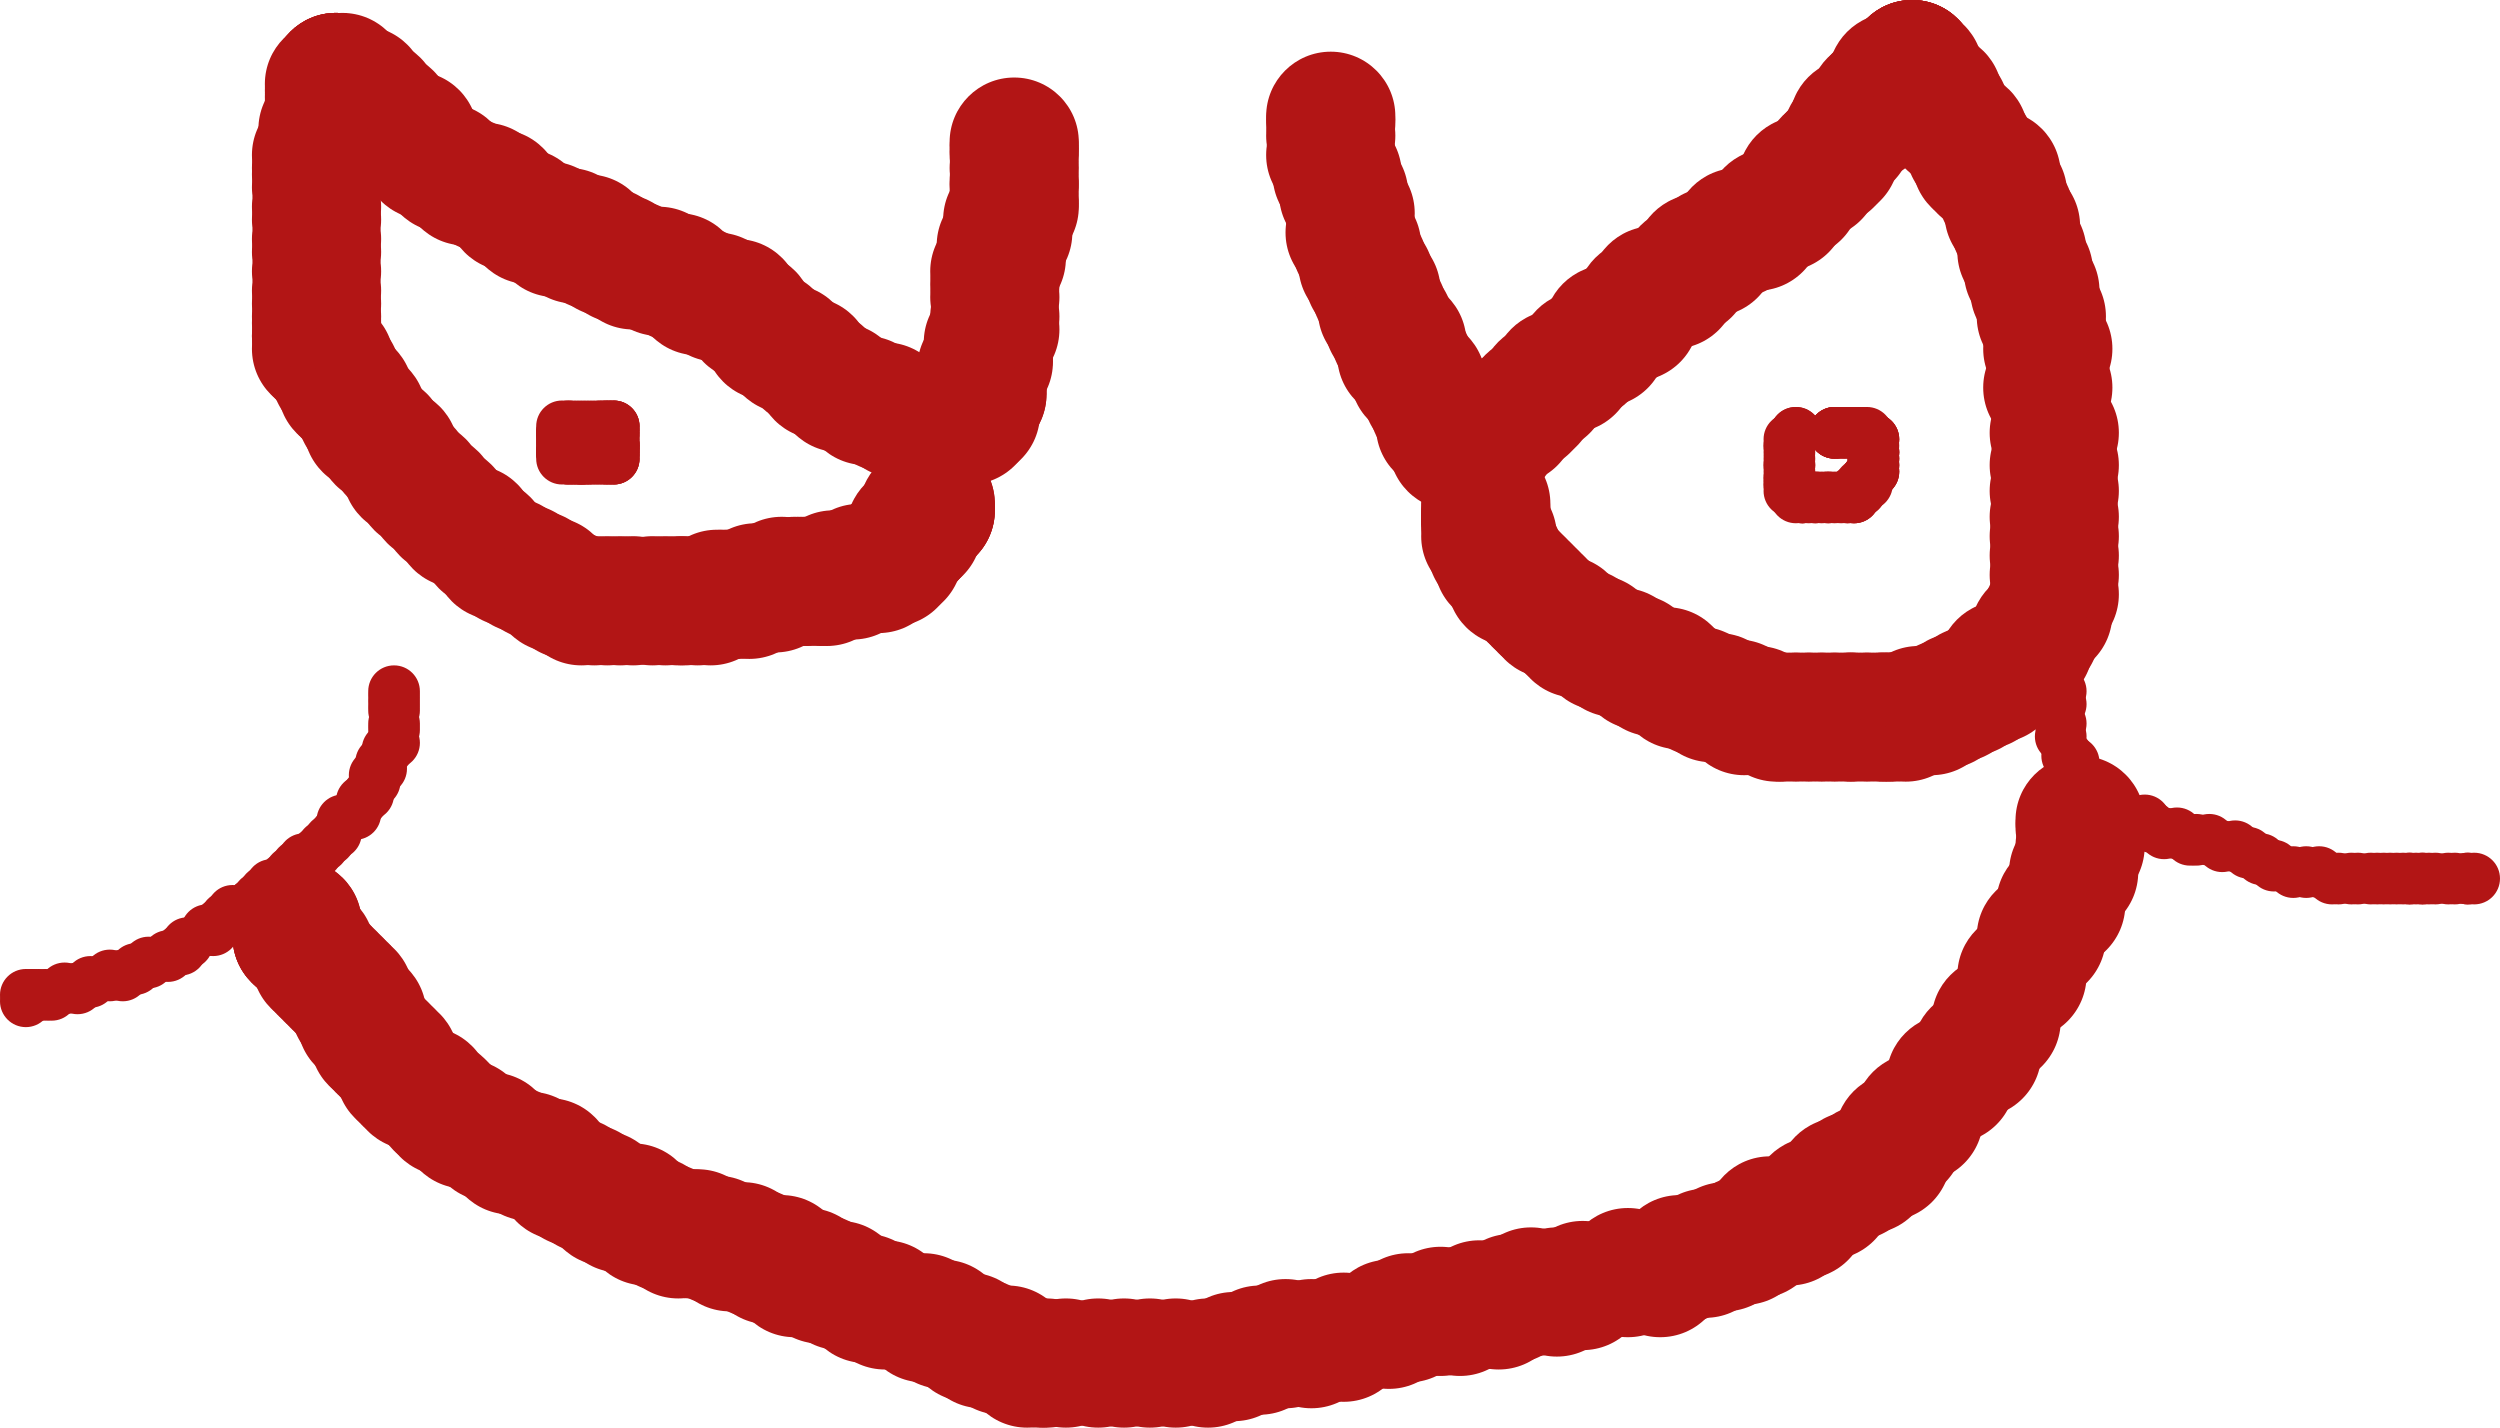<svg xmlns="http://www.w3.org/2000/svg" version="1.1" width="387" height="221" viewBox="637 78 387 221"><path stroke="#b21515" stroke-width="2" fill="none" d="M 959 205 L 959 205"/><circle cx="959" cy="205" r="10" fill="#b21515"/><circle cx="959" cy="206" r="10" fill="#b21515"/><circle cx="959" cy="209" r="10" fill="#b21515"/><circle cx="958" cy="213" r="10" fill="#b21515"/><circle cx="956" cy="218" r="10" fill="#b21515"/><circle cx="953" cy="223" r="10" fill="#b21515"/><circle cx="950" cy="229" r="10" fill="#b21515"/><circle cx="946" cy="236" r="10" fill="#b21515"/><circle cx="943" cy="241" r="10" fill="#b21515"/><circle cx="939" cy="245" r="10" fill="#b21515"/><circle cx="934" cy="251" r="10" fill="#b21515"/><circle cx="931" cy="254" r="10" fill="#b21515"/><circle cx="929" cy="257" r="10" fill="#b21515"/><circle cx="926" cy="259" r="10" fill="#b21515"/><circle cx="924" cy="260" r="10" fill="#b21515"/><circle cx="922" cy="261" r="10" fill="#b21515"/><circle cx="920" cy="263" r="10" fill="#b21515"/><circle cx="918" cy="264" r="10" fill="#b21515"/><circle cx="916" cy="266" r="10" fill="#b21515"/><circle cx="914" cy="267" r="10" fill="#b21515"/><circle cx="911" cy="267" r="10" fill="#b21515"/><circle cx="909" cy="269" r="10" fill="#b21515"/><circle cx="907" cy="270" r="10" fill="#b21515"/><circle cx="904" cy="271" r="10" fill="#b21515"/><circle cx="901" cy="272" r="10" fill="#b21515"/><circle cx="897" cy="273" r="10" fill="#b21515"/><circle cx="894" cy="275" r="10" fill="#b21515"/><circle cx="889" cy="275" r="10" fill="#b21515"/><circle cx="882" cy="277" r="10" fill="#b21515"/><circle cx="878" cy="278" r="10" fill="#b21515"/><circle cx="874" cy="278" r="10" fill="#b21515"/><circle cx="871" cy="279" r="10" fill="#b21515"/><circle cx="869" cy="280" r="10" fill="#b21515"/><circle cx="866" cy="280" r="10" fill="#b21515"/><circle cx="863" cy="281" r="10" fill="#b21515"/><circle cx="860" cy="281" r="10" fill="#b21515"/><circle cx="855" cy="282" r="10" fill="#b21515"/><circle cx="852" cy="283" r="10" fill="#b21515"/><circle cx="845" cy="285" r="10" fill="#b21515"/><circle cx="840" cy="286" r="10" fill="#b21515"/><circle cx="836" cy="286" r="10" fill="#b21515"/><circle cx="832" cy="287" r="10" fill="#b21515"/><circle cx="828" cy="288" r="10" fill="#b21515"/><circle cx="824" cy="289" r="10" fill="#b21515"/><circle cx="819" cy="289" r="10" fill="#b21515"/><circle cx="815" cy="289" r="10" fill="#b21515"/><circle cx="811" cy="289" r="10" fill="#b21515"/><circle cx="807" cy="289" r="10" fill="#b21515"/><circle cx="802" cy="289" r="10" fill="#b21515"/><circle cx="799" cy="289" r="10" fill="#b21515"/><circle cx="798" cy="289" r="10" fill="#b21515"/><circle cx="796" cy="289" r="10" fill="#b21515"/><circle cx="793" cy="287" r="10" fill="#b21515"/><circle cx="792" cy="287" r="10" fill="#b21515"/><circle cx="789" cy="286" r="10" fill="#b21515"/><circle cx="787" cy="285" r="10" fill="#b21515"/><circle cx="783" cy="283" r="10" fill="#b21515"/><circle cx="780" cy="282" r="10" fill="#b21515"/><circle cx="774" cy="280" r="10" fill="#b21515"/><circle cx="771" cy="279" r="10" fill="#b21515"/><circle cx="767" cy="277" r="10" fill="#b21515"/><circle cx="764" cy="276" r="10" fill="#b21515"/><circle cx="762" cy="275" r="10" fill="#b21515"/><circle cx="760" cy="275" r="10" fill="#b21515"/><circle cx="758" cy="273" r="10" fill="#b21515"/><circle cx="756" cy="273" r="10" fill="#b21515"/><circle cx="754" cy="272" r="10" fill="#b21515"/><circle cx="752" cy="271" r="10" fill="#b21515"/><circle cx="750" cy="271" r="10" fill="#b21515"/><circle cx="748" cy="270" r="10" fill="#b21515"/><circle cx="745" cy="269" r="10" fill="#b21515"/><circle cx="744" cy="269" r="10" fill="#b21515"/><circle cx="742" cy="269" r="10" fill="#b21515"/><circle cx="740" cy="268" r="10" fill="#b21515"/><circle cx="738" cy="267" r="10" fill="#b21515"/><circle cx="737" cy="267" r="10" fill="#b21515"/><circle cx="736" cy="266" r="10" fill="#b21515"/><circle cx="735" cy="265" r="10" fill="#b21515"/><circle cx="733" cy="265" r="10" fill="#b21515"/><circle cx="731" cy="264" r="10" fill="#b21515"/><circle cx="730" cy="263" r="10" fill="#b21515"/><circle cx="728" cy="262" r="10" fill="#b21515"/><circle cx="726" cy="261" r="10" fill="#b21515"/><circle cx="724" cy="260" r="10" fill="#b21515"/><circle cx="722" cy="258" r="10" fill="#b21515"/><circle cx="719" cy="257" r="10" fill="#b21515"/><circle cx="716" cy="256" r="10" fill="#b21515"/><circle cx="713" cy="254" r="10" fill="#b21515"/><circle cx="709" cy="252" r="10" fill="#b21515"/><circle cx="706" cy="250" r="10" fill="#b21515"/><circle cx="705" cy="249" r="10" fill="#b21515"/><circle cx="703" cy="247" r="10" fill="#b21515"/><circle cx="701" cy="246" r="10" fill="#b21515"/><circle cx="700" cy="245" r="10" fill="#b21515"/><circle cx="699" cy="244" r="10" fill="#b21515"/><circle cx="698" cy="242" r="10" fill="#b21515"/><circle cx="697" cy="241" r="10" fill="#b21515"/><circle cx="696" cy="240" r="10" fill="#b21515"/><circle cx="695" cy="239" r="10" fill="#b21515"/><circle cx="693" cy="236" r="10" fill="#b21515"/><circle cx="693" cy="235" r="10" fill="#b21515"/><circle cx="692" cy="234" r="10" fill="#b21515"/><circle cx="691" cy="232" r="10" fill="#b21515"/><circle cx="690" cy="231" r="10" fill="#b21515"/><circle cx="689" cy="230" r="10" fill="#b21515"/><circle cx="688" cy="229" r="10" fill="#b21515"/><circle cx="687" cy="228" r="10" fill="#b21515"/><circle cx="686" cy="227" r="10" fill="#b21515"/><circle cx="685" cy="225" r="10" fill="#b21515"/><circle cx="684" cy="224" r="10" fill="#b21515"/><circle cx="683" cy="223" r="10" fill="#b21515"/><circle cx="683" cy="223" r="10" fill="#b21515"/><circle cx="683" cy="223" r="10" fill="#b21515"/><circle cx="683" cy="222" r="10" fill="#b21515"/><circle cx="683" cy="222" r="10" fill="#b21515"/><circle cx="683" cy="221" r="10" fill="#b21515"/><circle cx="683" cy="221" r="10" fill="#b21515"/><path stroke="#b21515" stroke-width="2" fill="none" d="M 794 99 L 794 100"/><circle cx="794" cy="100" r="10" fill="#b21515"/><circle cx="794" cy="101" r="10" fill="#b21515"/><circle cx="794" cy="102" r="10" fill="#b21515"/><circle cx="794" cy="104" r="10" fill="#b21515"/><circle cx="794" cy="106" r="10" fill="#b21515"/><circle cx="794" cy="107" r="10" fill="#b21515"/><circle cx="794" cy="109" r="10" fill="#b21515"/><circle cx="794" cy="110" r="10" fill="#b21515"/><circle cx="793" cy="112" r="10" fill="#b21515"/><circle cx="793" cy="114" r="10" fill="#b21515"/><circle cx="792" cy="116" r="10" fill="#b21515"/><circle cx="792" cy="118" r="10" fill="#b21515"/><circle cx="791" cy="120" r="10" fill="#b21515"/><circle cx="791" cy="122" r="10" fill="#b21515"/><circle cx="791" cy="124" r="10" fill="#b21515"/><circle cx="791" cy="127" r="10" fill="#b21515"/><circle cx="791" cy="129" r="10" fill="#b21515"/><circle cx="790" cy="131" r="10" fill="#b21515"/><circle cx="790" cy="133" r="10" fill="#b21515"/><circle cx="790" cy="134" r="10" fill="#b21515"/><circle cx="789" cy="135" r="10" fill="#b21515"/><circle cx="789" cy="137" r="10" fill="#b21515"/><circle cx="789" cy="138" r="10" fill="#b21515"/><circle cx="789" cy="139" r="10" fill="#b21515"/><circle cx="789" cy="139" r="10" fill="#b21515"/><circle cx="788" cy="140" r="10" fill="#b21515"/><circle cx="788" cy="141" r="10" fill="#b21515"/><circle cx="788" cy="141" r="10" fill="#b21515"/><circle cx="788" cy="142" r="10" fill="#b21515"/><circle cx="787" cy="142" r="10" fill="#b21515"/><circle cx="787" cy="143" r="10" fill="#b21515"/><circle cx="786" cy="143" r="10" fill="#b21515"/><circle cx="785" cy="143" r="10" fill="#b21515"/><circle cx="783" cy="143" r="10" fill="#b21515"/><circle cx="782" cy="143" r="10" fill="#b21515"/><circle cx="780" cy="143" r="10" fill="#b21515"/><circle cx="778" cy="143" r="10" fill="#b21515"/><circle cx="776" cy="142" r="10" fill="#b21515"/><circle cx="774" cy="141" r="10" fill="#b21515"/><circle cx="771" cy="140" r="10" fill="#b21515"/><circle cx="767" cy="138" r="10" fill="#b21515"/><circle cx="764" cy="136" r="10" fill="#b21515"/><circle cx="762" cy="134" r="10" fill="#b21515"/><circle cx="759" cy="132" r="10" fill="#b21515"/><circle cx="756" cy="130" r="10" fill="#b21515"/><circle cx="753" cy="127" r="10" fill="#b21515"/><circle cx="751" cy="125" r="10" fill="#b21515"/><circle cx="748" cy="124" r="10" fill="#b21515"/><circle cx="745" cy="123" r="10" fill="#b21515"/><circle cx="742" cy="121" r="10" fill="#b21515"/><circle cx="739" cy="120" r="10" fill="#b21515"/><circle cx="735" cy="119" r="10" fill="#b21515"/><circle cx="733" cy="118" r="10" fill="#b21515"/><circle cx="731" cy="117" r="10" fill="#b21515"/><circle cx="729" cy="116" r="10" fill="#b21515"/><circle cx="728" cy="115" r="10" fill="#b21515"/><circle cx="726" cy="115" r="10" fill="#b21515"/><circle cx="725" cy="114" r="10" fill="#b21515"/><circle cx="723" cy="114" r="10" fill="#b21515"/><circle cx="722" cy="113" r="10" fill="#b21515"/><circle cx="719" cy="112" r="10" fill="#b21515"/><circle cx="718" cy="111" r="10" fill="#b21515"/><circle cx="716" cy="110" r="10" fill="#b21515"/><circle cx="714" cy="108" r="10" fill="#b21515"/><circle cx="712" cy="107" r="10" fill="#b21515"/><circle cx="709" cy="106" r="10" fill="#b21515"/><circle cx="706" cy="104" r="10" fill="#b21515"/><circle cx="703" cy="102" r="10" fill="#b21515"/><circle cx="701" cy="99" r="10" fill="#b21515"/><circle cx="697" cy="96" r="10" fill="#b21515"/><circle cx="695" cy="94" r="10" fill="#b21515"/><circle cx="693" cy="92" r="10" fill="#b21515"/><circle cx="691" cy="91" r="10" fill="#b21515"/><circle cx="690" cy="90" r="10" fill="#b21515"/><circle cx="689" cy="90" r="10" fill="#b21515"/><circle cx="689" cy="90" r="10" fill="#b21515"/><circle cx="689" cy="90" r="10" fill="#b21515"/><circle cx="689" cy="90" r="10" fill="#b21515"/><circle cx="688" cy="91" r="10" fill="#b21515"/><circle cx="688" cy="92" r="10" fill="#b21515"/><circle cx="688" cy="93" r="10" fill="#b21515"/><circle cx="688" cy="94" r="10" fill="#b21515"/><circle cx="688" cy="95" r="10" fill="#b21515"/><circle cx="688" cy="96" r="10" fill="#b21515"/><circle cx="687" cy="98" r="10" fill="#b21515"/><circle cx="687" cy="99" r="10" fill="#b21515"/><circle cx="686" cy="102" r="10" fill="#b21515"/><circle cx="686" cy="104" r="10" fill="#b21515"/><circle cx="686" cy="105" r="10" fill="#b21515"/><circle cx="686" cy="107" r="10" fill="#b21515"/><circle cx="686" cy="110" r="10" fill="#b21515"/><circle cx="686" cy="112" r="10" fill="#b21515"/><circle cx="686" cy="115" r="10" fill="#b21515"/><circle cx="686" cy="117" r="10" fill="#b21515"/><circle cx="686" cy="120" r="10" fill="#b21515"/><circle cx="686" cy="123" r="10" fill="#b21515"/><circle cx="686" cy="125" r="10" fill="#b21515"/><circle cx="686" cy="127" r="10" fill="#b21515"/><circle cx="686" cy="128" r="10" fill="#b21515"/><circle cx="686" cy="130" r="10" fill="#b21515"/><circle cx="686" cy="130" r="10" fill="#b21515"/><circle cx="686" cy="132" r="10" fill="#b21515"/><circle cx="687" cy="133" r="10" fill="#b21515"/><circle cx="688" cy="134" r="10" fill="#b21515"/><circle cx="689" cy="136" r="10" fill="#b21515"/><circle cx="690" cy="138" r="10" fill="#b21515"/><circle cx="691" cy="139" r="10" fill="#b21515"/><circle cx="693" cy="142" r="10" fill="#b21515"/><circle cx="694" cy="144" r="10" fill="#b21515"/><circle cx="696" cy="146" r="10" fill="#b21515"/><circle cx="698" cy="148" r="10" fill="#b21515"/><circle cx="700" cy="151" r="10" fill="#b21515"/><circle cx="702" cy="153" r="10" fill="#b21515"/><circle cx="704" cy="155" r="10" fill="#b21515"/><circle cx="706" cy="157" r="10" fill="#b21515"/><circle cx="708" cy="159" r="10" fill="#b21515"/><circle cx="710" cy="160" r="10" fill="#b21515"/><circle cx="712" cy="162" r="10" fill="#b21515"/><circle cx="714" cy="164" r="10" fill="#b21515"/><circle cx="716" cy="165" r="10" fill="#b21515"/><circle cx="718" cy="166" r="10" fill="#b21515"/><circle cx="720" cy="167" r="10" fill="#b21515"/><circle cx="722" cy="168" r="10" fill="#b21515"/><circle cx="723" cy="169" r="10" fill="#b21515"/><circle cx="725" cy="170" r="10" fill="#b21515"/><circle cx="727" cy="171" r="10" fill="#b21515"/><circle cx="729" cy="171" r="10" fill="#b21515"/><circle cx="731" cy="171" r="10" fill="#b21515"/><circle cx="733" cy="171" r="10" fill="#b21515"/><circle cx="735" cy="171" r="10" fill="#b21515"/><circle cx="738" cy="171" r="10" fill="#b21515"/><circle cx="740" cy="171" r="10" fill="#b21515"/><circle cx="742" cy="171" r="10" fill="#b21515"/><circle cx="743" cy="171" r="10" fill="#b21515"/><circle cx="745" cy="171" r="10" fill="#b21515"/><circle cx="747" cy="171" r="10" fill="#b21515"/><circle cx="748" cy="170" r="10" fill="#b21515"/><circle cx="749" cy="170" r="10" fill="#b21515"/><circle cx="750" cy="170" r="10" fill="#b21515"/><circle cx="751" cy="170" r="10" fill="#b21515"/><circle cx="753" cy="170" r="10" fill="#b21515"/><circle cx="754" cy="169" r="10" fill="#b21515"/><circle cx="755" cy="169" r="10" fill="#b21515"/><circle cx="756" cy="169" r="10" fill="#b21515"/><circle cx="757" cy="169" r="10" fill="#b21515"/><circle cx="758" cy="168" r="10" fill="#b21515"/><circle cx="760" cy="168" r="10" fill="#b21515"/><circle cx="761" cy="168" r="10" fill="#b21515"/><circle cx="762" cy="168" r="10" fill="#b21515"/><circle cx="764" cy="168" r="10" fill="#b21515"/><circle cx="765" cy="168" r="10" fill="#b21515"/><circle cx="766" cy="167" r="10" fill="#b21515"/><circle cx="767" cy="167" r="10" fill="#b21515"/><circle cx="768" cy="167" r="10" fill="#b21515"/><circle cx="769" cy="167" r="10" fill="#b21515"/><circle cx="770" cy="166" r="10" fill="#b21515"/><circle cx="772" cy="166" r="10" fill="#b21515"/><circle cx="772" cy="166" r="10" fill="#b21515"/><circle cx="773" cy="166" r="10" fill="#b21515"/><circle cx="774" cy="165" r="10" fill="#b21515"/><circle cx="774" cy="165" r="10" fill="#b21515"/><circle cx="775" cy="165" r="10" fill="#b21515"/><circle cx="775" cy="164" r="10" fill="#b21515"/><circle cx="776" cy="164" r="10" fill="#b21515"/><circle cx="776" cy="163" r="10" fill="#b21515"/><circle cx="777" cy="162" r="10" fill="#b21515"/><circle cx="777" cy="162" r="10" fill="#b21515"/><circle cx="778" cy="161" r="10" fill="#b21515"/><circle cx="778" cy="161" r="10" fill="#b21515"/><circle cx="778" cy="160" r="10" fill="#b21515"/><circle cx="779" cy="160" r="10" fill="#b21515"/><circle cx="779" cy="159" r="10" fill="#b21515"/><circle cx="779" cy="159" r="10" fill="#b21515"/><circle cx="780" cy="158" r="10" fill="#b21515"/><circle cx="780" cy="158" r="10" fill="#b21515"/><circle cx="780" cy="157" r="10" fill="#b21515"/><circle cx="781" cy="157" r="10" fill="#b21515"/><circle cx="781" cy="157" r="10" fill="#b21515"/><circle cx="781" cy="157" r="10" fill="#b21515"/><circle cx="781" cy="156" r="10" fill="#b21515"/><circle cx="781" cy="156" r="10" fill="#b21515"/><path stroke="#b21515" stroke-width="2" fill="none" d="M 843 96 L 843 96"/><circle cx="843" cy="96" r="10" fill="#b21515"/><circle cx="843" cy="97" r="10" fill="#b21515"/><circle cx="843" cy="99" r="10" fill="#b21515"/><circle cx="843" cy="102" r="10" fill="#b21515"/><circle cx="844" cy="105" r="10" fill="#b21515"/><circle cx="845" cy="108" r="10" fill="#b21515"/><circle cx="846" cy="111" r="10" fill="#b21515"/><circle cx="846" cy="114" r="10" fill="#b21515"/><circle cx="847" cy="116" r="10" fill="#b21515"/><circle cx="848" cy="119" r="10" fill="#b21515"/><circle cx="849" cy="121" r="10" fill="#b21515"/><circle cx="850" cy="123" r="10" fill="#b21515"/><circle cx="851" cy="126" r="10" fill="#b21515"/><circle cx="852" cy="128" r="10" fill="#b21515"/><circle cx="853" cy="130" r="10" fill="#b21515"/><circle cx="854" cy="131" r="10" fill="#b21515"/><circle cx="854" cy="133" r="10" fill="#b21515"/><circle cx="855" cy="134" r="10" fill="#b21515"/><circle cx="856" cy="136" r="10" fill="#b21515"/><circle cx="857" cy="137" r="10" fill="#b21515"/><circle cx="858" cy="139" r="10" fill="#b21515"/><circle cx="859" cy="141" r="10" fill="#b21515"/><circle cx="860" cy="143" r="10" fill="#b21515"/><circle cx="860" cy="144" r="10" fill="#b21515"/><circle cx="861" cy="145" r="10" fill="#b21515"/><circle cx="862" cy="146" r="10" fill="#b21515"/><circle cx="862" cy="147" r="10" fill="#b21515"/><circle cx="863" cy="147" r="10" fill="#b21515"/><circle cx="863" cy="147" r="10" fill="#b21515"/><circle cx="864" cy="147" r="10" fill="#b21515"/><circle cx="865" cy="147" r="10" fill="#b21515"/><circle cx="866" cy="147" r="10" fill="#b21515"/><circle cx="868" cy="146" r="10" fill="#b21515"/><circle cx="869" cy="144" r="10" fill="#b21515"/><circle cx="871" cy="143" r="10" fill="#b21515"/><circle cx="873" cy="141" r="10" fill="#b21515"/><circle cx="874" cy="140" r="10" fill="#b21515"/><circle cx="876" cy="138" r="10" fill="#b21515"/><circle cx="878" cy="136" r="10" fill="#b21515"/><circle cx="880" cy="135" r="10" fill="#b21515"/><circle cx="882" cy="133" r="10" fill="#b21515"/><circle cx="885" cy="131" r="10" fill="#b21515"/><circle cx="886" cy="129" r="10" fill="#b21515"/><circle cx="888" cy="128" r="10" fill="#b21515"/><circle cx="890" cy="127" r="10" fill="#b21515"/><circle cx="891" cy="125" r="10" fill="#b21515"/><circle cx="893" cy="123" r="10" fill="#b21515"/><circle cx="896" cy="122" r="10" fill="#b21515"/><circle cx="898" cy="120" r="10" fill="#b21515"/><circle cx="900" cy="118" r="10" fill="#b21515"/><circle cx="902" cy="117" r="10" fill="#b21515"/><circle cx="906" cy="114" r="10" fill="#b21515"/><circle cx="909" cy="113" r="10" fill="#b21515"/><circle cx="911" cy="111" r="10" fill="#b21515"/><circle cx="913" cy="110" r="10" fill="#b21515"/><circle cx="915" cy="108" r="10" fill="#b21515"/><circle cx="916" cy="106" r="10" fill="#b21515"/><circle cx="918" cy="105" r="10" fill="#b21515"/><circle cx="920" cy="103" r="10" fill="#b21515"/><circle cx="921" cy="102" r="10" fill="#b21515"/><circle cx="923" cy="99" r="10" fill="#b21515"/><circle cx="924" cy="97" r="10" fill="#b21515"/><circle cx="926" cy="96" r="10" fill="#b21515"/><circle cx="927" cy="94" r="10" fill="#b21515"/><circle cx="928" cy="93" r="10" fill="#b21515"/><circle cx="929" cy="92" r="10" fill="#b21515"/><circle cx="930" cy="90" r="10" fill="#b21515"/><circle cx="931" cy="90" r="10" fill="#b21515"/><circle cx="932" cy="89" r="10" fill="#b21515"/><circle cx="933" cy="88" r="10" fill="#b21515"/><circle cx="933" cy="88" r="10" fill="#b21515"/><circle cx="933" cy="88" r="10" fill="#b21515"/><circle cx="933" cy="88" r="10" fill="#b21515"/><circle cx="933" cy="88" r="10" fill="#b21515"/><circle cx="934" cy="89" r="10" fill="#b21515"/><circle cx="934" cy="90" r="10" fill="#b21515"/><circle cx="935" cy="92" r="10" fill="#b21515"/><circle cx="937" cy="93" r="10" fill="#b21515"/><circle cx="938" cy="95" r="10" fill="#b21515"/><circle cx="939" cy="97" r="10" fill="#b21515"/><circle cx="941" cy="99" r="10" fill="#b21515"/><circle cx="942" cy="101" r="10" fill="#b21515"/><circle cx="943" cy="103" r="10" fill="#b21515"/><circle cx="944" cy="104" r="10" fill="#b21515"/><circle cx="946" cy="105" r="10" fill="#b21515"/><circle cx="947" cy="108" r="10" fill="#b21515"/><circle cx="948" cy="111" r="10" fill="#b21515"/><circle cx="949" cy="113" r="10" fill="#b21515"/><circle cx="950" cy="117" r="10" fill="#b21515"/><circle cx="951" cy="120" r="10" fill="#b21515"/><circle cx="952" cy="123" r="10" fill="#b21515"/><circle cx="953" cy="127" r="10" fill="#b21515"/><circle cx="954" cy="132" r="10" fill="#b21515"/><circle cx="954" cy="138" r="10" fill="#b21515"/><circle cx="955" cy="145" r="10" fill="#b21515"/><circle cx="955" cy="150" r="10" fill="#b21515"/><circle cx="955" cy="154" r="10" fill="#b21515"/><circle cx="955" cy="158" r="10" fill="#b21515"/><circle cx="955" cy="161" r="10" fill="#b21515"/><circle cx="955" cy="164" r="10" fill="#b21515"/><circle cx="955" cy="167" r="10" fill="#b21515"/><circle cx="955" cy="170" r="10" fill="#b21515"/><circle cx="954" cy="173" r="10" fill="#b21515"/><circle cx="952" cy="176" r="10" fill="#b21515"/><circle cx="951" cy="178" r="10" fill="#b21515"/><circle cx="949" cy="180" r="10" fill="#b21515"/><circle cx="947" cy="181" r="10" fill="#b21515"/><circle cx="946" cy="183" r="10" fill="#b21515"/><circle cx="944" cy="184" r="10" fill="#b21515"/><circle cx="942" cy="185" r="10" fill="#b21515"/><circle cx="940" cy="186" r="10" fill="#b21515"/><circle cx="938" cy="187" r="10" fill="#b21515"/><circle cx="936" cy="188" r="10" fill="#b21515"/><circle cx="934" cy="188" r="10" fill="#b21515"/><circle cx="932" cy="189" r="10" fill="#b21515"/><circle cx="930" cy="189" r="10" fill="#b21515"/><circle cx="929" cy="189" r="10" fill="#b21515"/><circle cx="928" cy="189" r="10" fill="#b21515"/><circle cx="926" cy="189" r="10" fill="#b21515"/><circle cx="924" cy="189" r="10" fill="#b21515"/><circle cx="923" cy="189" r="10" fill="#b21515"/><circle cx="921" cy="189" r="10" fill="#b21515"/><circle cx="919" cy="189" r="10" fill="#b21515"/><circle cx="917" cy="189" r="10" fill="#b21515"/><circle cx="915" cy="189" r="10" fill="#b21515"/><circle cx="913" cy="189" r="10" fill="#b21515"/><circle cx="912" cy="189" r="10" fill="#b21515"/><circle cx="909" cy="188" r="10" fill="#b21515"/><circle cx="907" cy="188" r="10" fill="#b21515"/><circle cx="906" cy="187" r="10" fill="#b21515"/><circle cx="903" cy="186" r="10" fill="#b21515"/><circle cx="902" cy="186" r="10" fill="#b21515"/><circle cx="900" cy="185" r="10" fill="#b21515"/><circle cx="897" cy="184" r="10" fill="#b21515"/><circle cx="896" cy="183" r="10" fill="#b21515"/><circle cx="895" cy="182" r="10" fill="#b21515"/><circle cx="893" cy="182" r="10" fill="#b21515"/><circle cx="891" cy="181" r="10" fill="#b21515"/><circle cx="890" cy="180" r="10" fill="#b21515"/><circle cx="888" cy="179" r="10" fill="#b21515"/><circle cx="887" cy="179" r="10" fill="#b21515"/><circle cx="885" cy="178" r="10" fill="#b21515"/><circle cx="884" cy="177" r="10" fill="#b21515"/><circle cx="882" cy="176" r="10" fill="#b21515"/><circle cx="881" cy="176" r="10" fill="#b21515"/><circle cx="880" cy="175" r="10" fill="#b21515"/><circle cx="879" cy="174" r="10" fill="#b21515"/><circle cx="877" cy="173" r="10" fill="#b21515"/><circle cx="876" cy="172" r="10" fill="#b21515"/><circle cx="875" cy="171" r="10" fill="#b21515"/><circle cx="874" cy="170" r="10" fill="#b21515"/><circle cx="873" cy="169" r="10" fill="#b21515"/><circle cx="872" cy="168" r="10" fill="#b21515"/><circle cx="871" cy="168" r="10" fill="#b21515"/><circle cx="871" cy="167" r="10" fill="#b21515"/><circle cx="870" cy="166" r="10" fill="#b21515"/><circle cx="870" cy="166" r="10" fill="#b21515"/><circle cx="869" cy="165" r="10" fill="#b21515"/><circle cx="869" cy="164" r="10" fill="#b21515"/><circle cx="868" cy="163" r="10" fill="#b21515"/><circle cx="868" cy="162" r="10" fill="#b21515"/><circle cx="868" cy="161" r="10" fill="#b21515"/><circle cx="867" cy="161" r="10" fill="#b21515"/><circle cx="867" cy="159" r="10" fill="#b21515"/><circle cx="867" cy="159" r="10" fill="#b21515"/><circle cx="867" cy="158" r="10" fill="#b21515"/><circle cx="867" cy="158" r="10" fill="#b21515"/><circle cx="867" cy="158" r="10" fill="#b21515"/><circle cx="867" cy="157" r="10" fill="#b21515"/><circle cx="867" cy="156" r="10" fill="#b21515"/><path stroke="#b21515" stroke-width="2" fill="none" d="M 915 145 L 915 145"/><circle cx="915" cy="145" r="4" fill="#b21515"/><circle cx="915" cy="145" r="4" fill="#b21515"/><circle cx="914" cy="146" r="4" fill="#b21515"/><circle cx="914" cy="147" r="4" fill="#b21515"/><circle cx="914" cy="147" r="4" fill="#b21515"/><circle cx="914" cy="148" r="4" fill="#b21515"/><circle cx="914" cy="149" r="4" fill="#b21515"/><circle cx="914" cy="150" r="4" fill="#b21515"/><circle cx="914" cy="150" r="4" fill="#b21515"/><circle cx="914" cy="151" r="4" fill="#b21515"/><circle cx="914" cy="152" r="4" fill="#b21515"/><circle cx="914" cy="152" r="4" fill="#b21515"/><circle cx="914" cy="153" r="4" fill="#b21515"/><circle cx="914" cy="153" r="4" fill="#b21515"/><circle cx="914" cy="154" r="4" fill="#b21515"/><circle cx="915" cy="154" r="4" fill="#b21515"/><circle cx="915" cy="154" r="4" fill="#b21515"/><circle cx="915" cy="155" r="4" fill="#b21515"/><circle cx="916" cy="155" r="4" fill="#b21515"/><circle cx="916" cy="155" r="4" fill="#b21515"/><circle cx="916" cy="155" r="4" fill="#b21515"/><circle cx="917" cy="155" r="4" fill="#b21515"/><circle cx="918" cy="155" r="4" fill="#b21515"/><circle cx="918" cy="155" r="4" fill="#b21515"/><circle cx="919" cy="155" r="4" fill="#b21515"/><circle cx="920" cy="155" r="4" fill="#b21515"/><circle cx="920" cy="155" r="4" fill="#b21515"/><circle cx="921" cy="155" r="4" fill="#b21515"/><circle cx="922" cy="155" r="4" fill="#b21515"/><circle cx="923" cy="155" r="4" fill="#b21515"/><circle cx="923" cy="155" r="4" fill="#b21515"/><circle cx="924" cy="155" r="4" fill="#b21515"/><circle cx="924" cy="155" r="4" fill="#b21515"/><circle cx="924" cy="155" r="4" fill="#b21515"/><circle cx="924" cy="154" r="4" fill="#b21515"/><circle cx="925" cy="154" r="4" fill="#b21515"/><circle cx="925" cy="154" r="4" fill="#b21515"/><circle cx="925" cy="153" r="4" fill="#b21515"/><circle cx="926" cy="153" r="4" fill="#b21515"/><circle cx="926" cy="152" r="4" fill="#b21515"/><circle cx="926" cy="152" r="4" fill="#b21515"/><circle cx="926" cy="152" r="4" fill="#b21515"/><circle cx="927" cy="151" r="4" fill="#b21515"/><circle cx="927" cy="151" r="4" fill="#b21515"/><circle cx="927" cy="151" r="4" fill="#b21515"/><circle cx="927" cy="150" r="4" fill="#b21515"/><circle cx="927" cy="150" r="4" fill="#b21515"/><circle cx="927" cy="150" r="4" fill="#b21515"/><circle cx="927" cy="149" r="4" fill="#b21515"/><circle cx="927" cy="149" r="4" fill="#b21515"/><circle cx="927" cy="149" r="4" fill="#b21515"/><circle cx="927" cy="148" r="4" fill="#b21515"/><circle cx="927" cy="148" r="4" fill="#b21515"/><circle cx="927" cy="148" r="4" fill="#b21515"/><circle cx="927" cy="148" r="4" fill="#b21515"/><circle cx="927" cy="147" r="4" fill="#b21515"/><circle cx="927" cy="146" r="4" fill="#b21515"/><circle cx="927" cy="146" r="4" fill="#b21515"/><circle cx="927" cy="146" r="4" fill="#b21515"/><circle cx="926" cy="146" r="4" fill="#b21515"/><circle cx="926" cy="146" r="4" fill="#b21515"/><circle cx="926" cy="145" r="4" fill="#b21515"/><circle cx="925" cy="145" r="4" fill="#b21515"/><circle cx="925" cy="145" r="4" fill="#b21515"/><circle cx="925" cy="145" r="4" fill="#b21515"/><circle cx="925" cy="145" r="4" fill="#b21515"/><circle cx="924" cy="145" r="4" fill="#b21515"/><circle cx="924" cy="145" r="4" fill="#b21515"/><circle cx="924" cy="145" r="4" fill="#b21515"/><circle cx="923" cy="145" r="4" fill="#b21515"/><circle cx="923" cy="145" r="4" fill="#b21515"/><circle cx="922" cy="145" r="4" fill="#b21515"/><circle cx="922" cy="145" r="4" fill="#b21515"/><circle cx="921" cy="145" r="4" fill="#b21515"/><circle cx="921" cy="145" r="4" fill="#b21515"/><circle cx="921" cy="145" r="4" fill="#b21515"/><circle cx="921" cy="145" r="4" fill="#b21515"/><path stroke="#b21515" stroke-width="2" fill="none" d="M 732 148 L 732 148"/><circle cx="732" cy="148" r="4" fill="#b21515"/><circle cx="732" cy="147" r="4" fill="#b21515"/><circle cx="732" cy="147" r="4" fill="#b21515"/><circle cx="732" cy="147" r="4" fill="#b21515"/><circle cx="732" cy="146" r="4" fill="#b21515"/><circle cx="732" cy="146" r="4" fill="#b21515"/><circle cx="732" cy="145" r="4" fill="#b21515"/><circle cx="732" cy="145" r="4" fill="#b21515"/><circle cx="732" cy="145" r="4" fill="#b21515"/><circle cx="732" cy="144" r="4" fill="#b21515"/><circle cx="732" cy="144" r="4" fill="#b21515"/><circle cx="732" cy="144" r="4" fill="#b21515"/><circle cx="731" cy="144" r="4" fill="#b21515"/><circle cx="731" cy="144" r="4" fill="#b21515"/><circle cx="731" cy="144" r="4" fill="#b21515"/><circle cx="730" cy="144" r="4" fill="#b21515"/><circle cx="730" cy="144" r="4" fill="#b21515"/><circle cx="729" cy="144" r="4" fill="#b21515"/><circle cx="728" cy="144" r="4" fill="#b21515"/><circle cx="727" cy="144" r="4" fill="#b21515"/><circle cx="726" cy="144" r="4" fill="#b21515"/><circle cx="725" cy="144" r="4" fill="#b21515"/><circle cx="725" cy="144" r="4" fill="#b21515"/><circle cx="724" cy="144" r="4" fill="#b21515"/><circle cx="724" cy="145" r="4" fill="#b21515"/><circle cx="724" cy="145" r="4" fill="#b21515"/><circle cx="724" cy="145" r="4" fill="#b21515"/><circle cx="724" cy="146" r="4" fill="#b21515"/><circle cx="724" cy="146" r="4" fill="#b21515"/><circle cx="724" cy="147" r="4" fill="#b21515"/><circle cx="724" cy="147" r="4" fill="#b21515"/><circle cx="724" cy="148" r="4" fill="#b21515"/><circle cx="724" cy="148" r="4" fill="#b21515"/><circle cx="724" cy="148" r="4" fill="#b21515"/><circle cx="724" cy="148" r="4" fill="#b21515"/><circle cx="724" cy="149" r="4" fill="#b21515"/><circle cx="725" cy="149" r="4" fill="#b21515"/><circle cx="725" cy="149" r="4" fill="#b21515"/><circle cx="725" cy="149" r="4" fill="#b21515"/><circle cx="726" cy="149" r="4" fill="#b21515"/><circle cx="726" cy="149" r="4" fill="#b21515"/><circle cx="726" cy="149" r="4" fill="#b21515"/><circle cx="727" cy="149" r="4" fill="#b21515"/><circle cx="727" cy="149" r="4" fill="#b21515"/><circle cx="727" cy="149" r="4" fill="#b21515"/><circle cx="727" cy="149" r="4" fill="#b21515"/><circle cx="727" cy="149" r="4" fill="#b21515"/><circle cx="728" cy="149" r="4" fill="#b21515"/><circle cx="728" cy="149" r="4" fill="#b21515"/><circle cx="728" cy="149" r="4" fill="#b21515"/><circle cx="729" cy="149" r="4" fill="#b21515"/><circle cx="729" cy="149" r="4" fill="#b21515"/><circle cx="730" cy="149" r="4" fill="#b21515"/><circle cx="730" cy="149" r="4" fill="#b21515"/><circle cx="731" cy="149" r="4" fill="#b21515"/><circle cx="731" cy="149" r="4" fill="#b21515"/><circle cx="731" cy="149" r="4" fill="#b21515"/><circle cx="732" cy="149" r="4" fill="#b21515"/><circle cx="732" cy="149" r="4" fill="#b21515"/><circle cx="732" cy="149" r="4" fill="#b21515"/><circle cx="732" cy="148" r="4" fill="#b21515"/><circle cx="732" cy="148" r="4" fill="#b21515"/><circle cx="732" cy="148" r="4" fill="#b21515"/><circle cx="732" cy="147" r="4" fill="#b21515"/><circle cx="732" cy="147" r="4" fill="#b21515"/><path stroke="#b21515" stroke-width="2" fill="none" d="M 698 186 L 698 185"/><circle cx="698" cy="185" r="4" fill="#b21515"/><circle cx="698" cy="186" r="4" fill="#b21515"/><circle cx="698" cy="187" r="4" fill="#b21515"/><circle cx="698" cy="188" r="4" fill="#b21515"/><circle cx="698" cy="190" r="4" fill="#b21515"/><circle cx="698" cy="191" r="4" fill="#b21515"/><circle cx="698" cy="193" r="4" fill="#b21515"/><circle cx="697" cy="194" r="4" fill="#b21515"/><circle cx="696" cy="196" r="4" fill="#b21515"/><circle cx="696" cy="197" r="4" fill="#b21515"/><circle cx="695" cy="198" r="4" fill="#b21515"/><circle cx="695" cy="199" r="4" fill="#b21515"/><circle cx="694" cy="201" r="4" fill="#b21515"/><circle cx="693" cy="202" r="4" fill="#b21515"/><circle cx="692" cy="204" r="4" fill="#b21515"/><circle cx="690" cy="205" r="4" fill="#b21515"/><circle cx="689" cy="207" r="4" fill="#b21515"/><circle cx="688" cy="208" r="4" fill="#b21515"/><circle cx="687" cy="209" r="4" fill="#b21515"/><circle cx="686" cy="210" r="4" fill="#b21515"/><circle cx="684" cy="211" r="4" fill="#b21515"/><circle cx="683" cy="212" r="4" fill="#b21515"/><circle cx="682" cy="213" r="4" fill="#b21515"/><circle cx="681" cy="214" r="4" fill="#b21515"/><circle cx="680" cy="215" r="4" fill="#b21515"/><circle cx="679" cy="215" r="4" fill="#b21515"/><circle cx="678" cy="216" r="4" fill="#b21515"/><circle cx="677" cy="217" r="4" fill="#b21515"/><circle cx="676" cy="218" r="4" fill="#b21515"/><circle cx="676" cy="218" r="4" fill="#b21515"/><circle cx="675" cy="219" r="4" fill="#b21515"/><circle cx="673" cy="219" r="4" fill="#b21515"/><circle cx="672" cy="220" r="4" fill="#b21515"/><circle cx="671" cy="221" r="4" fill="#b21515"/><circle cx="670" cy="222" r="4" fill="#b21515"/><circle cx="669" cy="222" r="4" fill="#b21515"/><circle cx="666" cy="224" r="4" fill="#b21515"/><circle cx="665" cy="225" r="4" fill="#b21515"/><circle cx="663" cy="226" r="4" fill="#b21515"/><circle cx="660" cy="227" r="4" fill="#b21515"/><circle cx="658" cy="228" r="4" fill="#b21515"/><circle cx="656" cy="229" r="4" fill="#b21515"/><circle cx="654" cy="229" r="4" fill="#b21515"/><circle cx="651" cy="230" r="4" fill="#b21515"/><circle cx="649" cy="231" r="4" fill="#b21515"/><circle cx="647" cy="231" r="4" fill="#b21515"/><circle cx="645" cy="232" r="4" fill="#b21515"/><circle cx="644" cy="232" r="4" fill="#b21515"/><circle cx="643" cy="232" r="4" fill="#b21515"/><circle cx="642" cy="232" r="4" fill="#b21515"/><circle cx="641" cy="233" r="4" fill="#b21515"/><circle cx="641" cy="232" r="4" fill="#b21515"/><circle cx="642" cy="232" r="4" fill="#b21515"/><path stroke="#b21515" stroke-width="2" fill="none" d="M 956 185 L 956 185"/><circle cx="956" cy="185" r="4" fill="#b21515"/><circle cx="956" cy="187" r="4" fill="#b21515"/><circle cx="956" cy="190" r="4" fill="#b21515"/><circle cx="956" cy="192" r="4" fill="#b21515"/><circle cx="957" cy="195" r="4" fill="#b21515"/><circle cx="958" cy="196" r="4" fill="#b21515"/><circle cx="958" cy="199" r="4" fill="#b21515"/><circle cx="959" cy="200" r="4" fill="#b21515"/><circle cx="960" cy="201" r="4" fill="#b21515"/><circle cx="960" cy="202" r="4" fill="#b21515"/><circle cx="961" cy="202" r="4" fill="#b21515"/><circle cx="962" cy="203" r="4" fill="#b21515"/><circle cx="963" cy="203" r="4" fill="#b21515"/><circle cx="964" cy="204" r="4" fill="#b21515"/><circle cx="965" cy="204" r="4" fill="#b21515"/><circle cx="966" cy="205" r="4" fill="#b21515"/><circle cx="969" cy="205" r="4" fill="#b21515"/><circle cx="970" cy="206" r="4" fill="#b21515"/><circle cx="972" cy="207" r="4" fill="#b21515"/><circle cx="974" cy="207" r="4" fill="#b21515"/><circle cx="976" cy="208" r="4" fill="#b21515"/><circle cx="977" cy="208" r="4" fill="#b21515"/><circle cx="979" cy="208" r="4" fill="#b21515"/><circle cx="981" cy="209" r="4" fill="#b21515"/><circle cx="983" cy="209" r="4" fill="#b21515"/><circle cx="985" cy="210" r="4" fill="#b21515"/><circle cx="987" cy="211" r="4" fill="#b21515"/><circle cx="989" cy="212" r="4" fill="#b21515"/><circle cx="992" cy="213" r="4" fill="#b21515"/><circle cx="994" cy="213" r="4" fill="#b21515"/><circle cx="996" cy="213" r="4" fill="#b21515"/><circle cx="998" cy="214" r="4" fill="#b21515"/><circle cx="999" cy="214" r="4" fill="#b21515"/><circle cx="1001" cy="214" r="4" fill="#b21515"/><circle cx="1002" cy="214" r="4" fill="#b21515"/><circle cx="1004" cy="214" r="4" fill="#b21515"/><circle cx="1005" cy="214" r="4" fill="#b21515"/><circle cx="1006" cy="214" r="4" fill="#b21515"/><circle cx="1007" cy="214" r="4" fill="#b21515"/><circle cx="1008" cy="214" r="4" fill="#b21515"/><circle cx="1009" cy="214" r="4" fill="#b21515"/><circle cx="1010" cy="214" r="4" fill="#b21515"/><circle cx="1010" cy="214" r="4" fill="#b21515"/><circle cx="1011" cy="214" r="4" fill="#b21515"/><circle cx="1012" cy="214" r="4" fill="#b21515"/><circle cx="1012" cy="214" r="4" fill="#b21515"/><circle cx="1013" cy="214" r="4" fill="#b21515"/><circle cx="1014" cy="214" r="4" fill="#b21515"/><circle cx="1016" cy="214" r="4" fill="#b21515"/><circle cx="1017" cy="214" r="4" fill="#b21515"/><circle cx="1019" cy="214" r="4" fill="#b21515"/><circle cx="1019" cy="214" r="4" fill="#b21515"/><circle cx="1020" cy="214" r="4" fill="#b21515"/></svg>